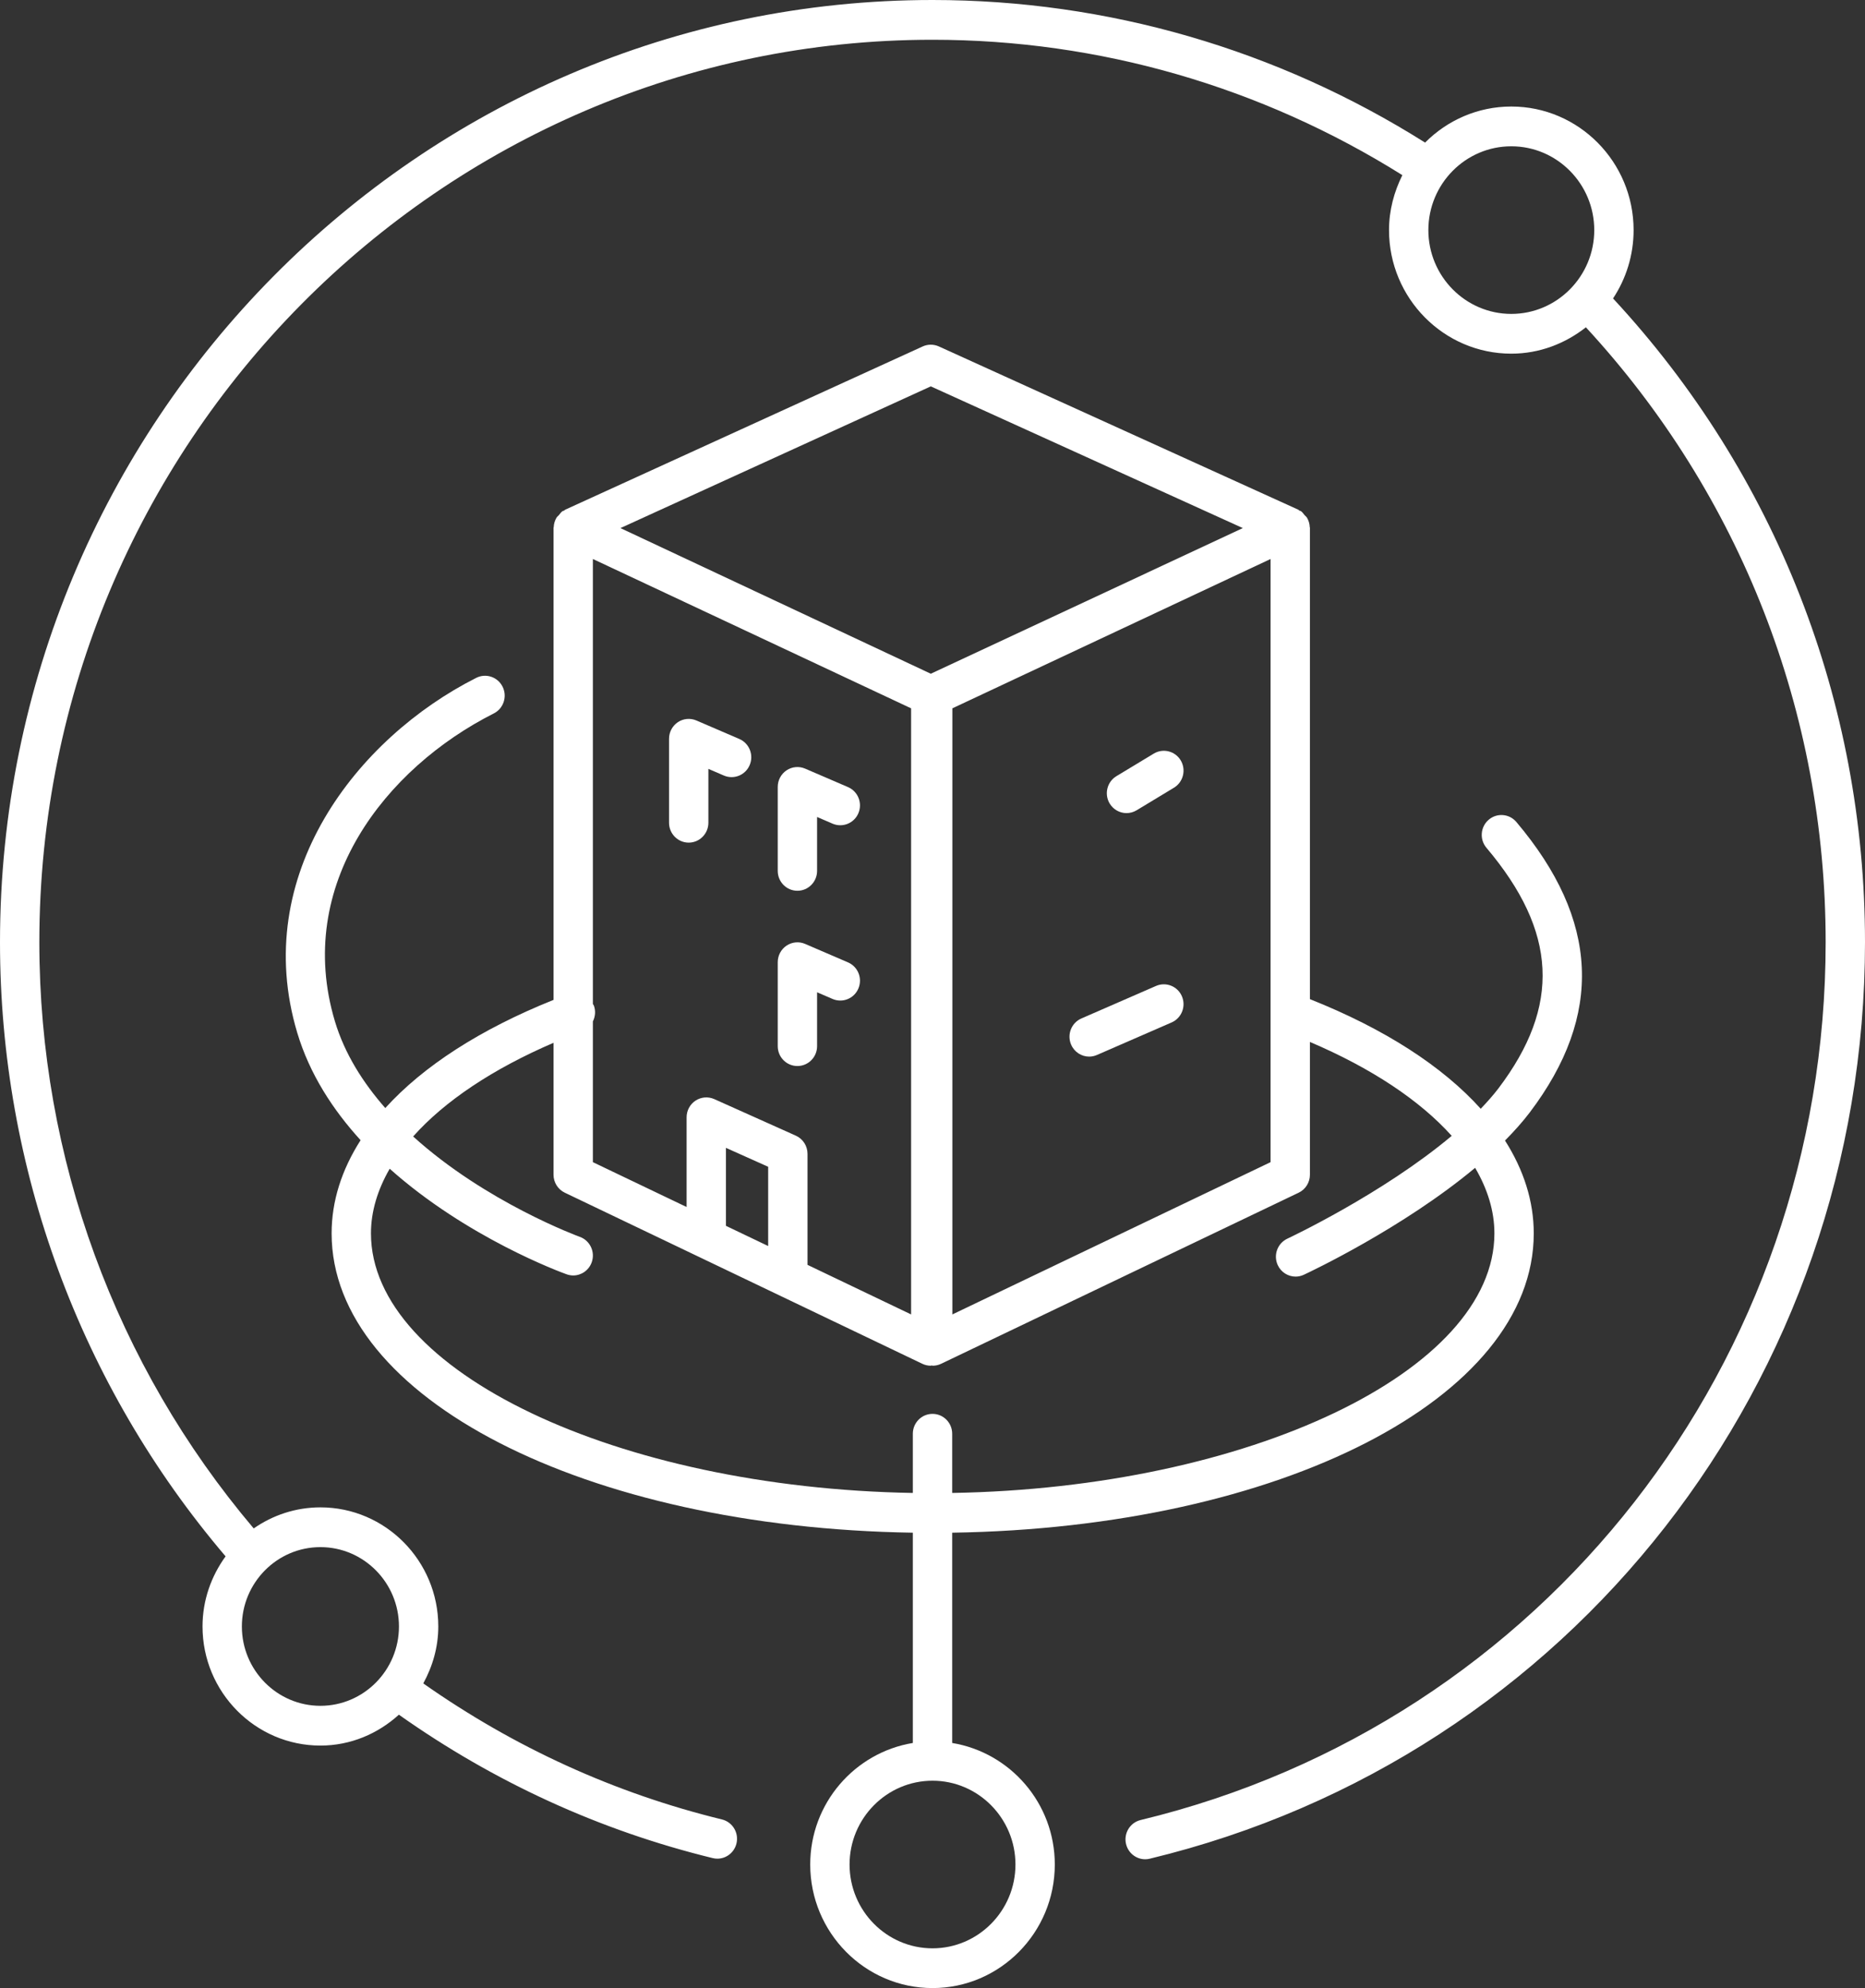 <svg width="106" height="113" viewBox="0 0 106 113" fill="none" xmlns="http://www.w3.org/2000/svg">
<rect x="0" y="0" width="106" height="113" fill="#333333" stroke="none"/>
<path d="M54.119 99.069V87.117C72.737 86.832 87.173 79.473 87.173 70.104C87.173 68.274 86.603 66.5 85.539 64.827C86.052 64.308 86.53 63.778 86.943 63.234C91.139 57.694 90.892 52.292 86.185 46.721C85.784 46.246 85.078 46.191 84.609 46.596C84.139 47.001 84.083 47.714 84.485 48.188C88.509 52.953 88.72 57.169 85.167 61.861C84.87 62.253 84.523 62.639 84.159 63.021C81.991 60.612 78.7 58.48 74.451 56.79V30.002C74.451 30.001 74.451 30 74.451 29.999C74.451 29.998 74.451 29.997 74.451 29.996C74.451 29.984 74.442 29.974 74.441 29.962C74.435 29.768 74.379 29.586 74.283 29.424C74.248 29.367 74.194 29.332 74.149 29.281C74.08 29.201 74.026 29.109 73.936 29.05C73.909 29.033 73.877 29.036 73.85 29.022C73.827 29.009 73.817 28.983 73.793 28.972L53.361 19.691C53.068 19.559 52.733 19.559 52.442 19.692L32.119 28.973C32.095 28.984 32.085 29.01 32.062 29.022C32.035 29.036 32.003 29.033 31.978 29.05C31.886 29.108 31.833 29.201 31.764 29.281C31.719 29.332 31.665 29.367 31.63 29.425C31.534 29.586 31.479 29.768 31.471 29.961C31.471 29.974 31.461 29.984 31.46 29.996C31.46 29.997 31.462 29.998 31.462 29.999C31.462 30 31.46 30.001 31.46 30.002V56.833C27.287 58.506 24.048 60.608 21.898 62.981C20.634 61.54 19.589 59.9 19.033 58.043C16.712 50.285 21.898 43.666 28.067 40.55C28.619 40.271 28.843 39.592 28.567 39.035C28.291 38.477 27.62 38.25 27.067 38.529C20.285 41.955 14.209 49.727 16.893 58.696C17.595 61.044 18.916 63.075 20.495 64.807C19.422 66.486 18.848 68.266 18.848 70.104C18.848 79.469 33.274 86.827 51.882 87.117V99.069C48.583 99.614 46.05 102.492 46.05 105.978C46.05 109.85 49.168 113 53.001 113C56.833 113 59.951 109.85 59.951 105.978C59.951 102.492 57.418 99.614 54.119 99.069ZM72.215 31.773V66.056L54.129 74.711V40.261L72.215 31.773ZM43.66 70.823L41.26 69.675V65.243L43.66 66.318V70.823ZM45.232 64.55L40.596 62.472C40.25 62.318 39.851 62.35 39.532 62.558C39.216 62.767 39.024 63.123 39.024 63.505V68.605L33.697 66.056V58.056C33.833 57.785 33.866 57.464 33.754 57.157C33.74 57.121 33.713 57.098 33.697 57.064V31.773L51.784 40.261V74.711L45.896 71.893V65.583C45.896 65.136 45.636 64.731 45.232 64.55ZM52.903 21.961L70.638 30.016L52.903 38.294L35.264 30.016L52.903 21.961ZM21.084 70.104C21.084 68.862 21.459 67.627 22.149 66.43C26.54 70.351 31.869 72.31 32.206 72.43C32.329 72.474 32.455 72.496 32.579 72.496C33.04 72.496 33.47 72.205 33.633 71.742C33.839 71.154 33.534 70.508 32.952 70.3C32.874 70.272 27.614 68.341 23.482 64.596C25.259 62.599 27.979 60.77 31.46 59.272V66.77C31.46 67.207 31.71 67.605 32.1 67.791L52.423 77.517C52.575 77.59 52.739 77.626 52.902 77.626C52.922 77.626 52.938 77.611 52.957 77.61C52.975 77.611 52.992 77.626 53.011 77.626C53.173 77.626 53.337 77.59 53.489 77.517L73.813 67.791C74.203 67.605 74.451 67.207 74.451 66.77V59.223C77.966 60.721 80.712 62.556 82.51 64.561C78.588 67.858 73.237 70.373 73.17 70.404C72.609 70.665 72.363 71.335 72.62 71.902C72.809 72.317 73.214 72.561 73.638 72.561C73.794 72.561 73.953 72.527 74.104 72.457C74.39 72.324 79.714 69.822 83.841 66.378C84.552 67.592 84.937 68.844 84.937 70.104C84.937 77.943 70.932 84.575 54.119 84.858V81.493C54.119 80.869 53.618 80.363 53.001 80.363C52.383 80.363 51.882 80.869 51.882 81.493V84.858C35.078 84.569 21.084 77.94 21.084 70.104ZM53.001 110.741C50.401 110.741 48.286 108.604 48.286 105.978C48.286 103.352 50.401 101.214 53.001 101.214C55.599 101.214 57.715 103.352 57.715 105.978C57.715 108.604 55.599 110.741 53.001 110.741Z" fill="white"/>
<path d="M92.848 13.079C92.848 9.206 89.73 6.055 85.897 6.055C83.987 6.055 82.255 6.84 80.997 8.105C72.602 2.814 62.952 0 53 0C23.775 0 0 24.025 0 53.555C0 66.4 4.553 78.753 12.822 88.462C12.008 89.583 11.511 90.953 11.511 92.447C11.511 96.18 14.517 99.217 18.211 99.217C19.93 99.217 21.484 98.541 22.671 97.461C28.095 101.296 34.088 104.045 40.509 105.613C40.598 105.634 40.685 105.645 40.773 105.645C41.277 105.645 41.735 105.297 41.859 104.779C42.004 104.173 41.634 103.563 41.035 103.416C34.927 101.925 29.226 99.317 24.058 95.684C24.585 94.718 24.911 93.626 24.911 92.447C24.911 88.714 21.905 85.677 18.211 85.677C16.803 85.677 15.499 86.123 14.42 86.875C6.562 77.592 2.236 65.808 2.236 53.555C2.236 25.271 25.009 2.26 53 2.26C62.49 2.26 71.692 4.933 79.705 9.955C79.236 10.9 78.947 11.951 78.947 13.079C78.947 16.951 82.065 20.102 85.897 20.102C87.5 20.102 88.96 19.528 90.137 18.604C98.925 28.129 103.764 40.493 103.764 53.555C103.764 77.404 87.753 97.921 64.828 103.449C64.228 103.594 63.856 104.204 64 104.81C64.123 105.329 64.582 105.679 65.087 105.679C65.173 105.679 65.26 105.669 65.348 105.647C89.283 99.876 106 78.454 106 53.555C106 39.871 100.914 26.922 91.68 16.963C92.415 15.85 92.848 14.515 92.848 13.079ZM22.675 92.447C22.675 94.934 20.672 96.957 18.211 96.957C15.75 96.957 13.747 94.934 13.747 92.447C13.747 89.96 15.75 87.937 18.211 87.937C20.672 87.937 22.675 89.96 22.675 92.447ZM81.183 13.079C81.183 10.452 83.298 8.315 85.897 8.315C88.496 8.315 90.612 10.452 90.612 13.079C90.612 15.705 88.496 17.842 85.897 17.842C83.298 17.842 81.183 15.705 81.183 13.079Z" fill="white"/>
<path d="M46.44 59.463V56.4L47.321 56.78C47.891 57.024 48.547 56.758 48.788 56.184C49.031 55.61 48.767 54.946 48.198 54.701L45.76 53.651C45.416 53.502 45.019 53.539 44.705 53.748C44.392 53.957 44.204 54.311 44.204 54.691V59.463C44.204 60.087 44.704 60.592 45.322 60.592C45.939 60.592 46.44 60.087 46.44 59.463Z" fill="white"/>
<path d="M45.322 50.63C45.939 50.63 46.44 50.124 46.44 49.501V46.437L47.321 46.817C47.891 47.059 48.547 46.794 48.788 46.221C49.031 45.647 48.767 44.983 48.198 44.738L45.76 43.688C45.416 43.54 45.019 43.575 44.705 43.785C44.392 43.994 44.204 44.348 44.204 44.728V49.501C44.204 50.124 44.704 50.63 45.322 50.63Z" fill="white"/>
<path d="M42.02 42.002L39.582 40.952C39.237 40.804 38.841 40.839 38.527 41.048C38.214 41.258 38.026 41.612 38.026 41.991V46.764C38.026 47.388 38.527 47.894 39.143 47.894C39.761 47.894 40.262 47.388 40.262 46.764V43.702L41.142 44.081C41.712 44.325 42.369 44.059 42.61 43.484C42.853 42.911 42.588 42.247 42.02 42.002Z" fill="white"/>
<path d="M61.905 60.057C62.053 60.057 62.203 60.026 62.348 59.963L66.592 58.114C67.159 57.867 67.42 57.202 67.176 56.629C66.932 56.056 66.272 55.794 65.706 56.039L61.462 57.889C60.895 58.136 60.633 58.8 60.878 59.373C61.06 59.8 61.472 60.057 61.905 60.057Z" fill="white"/>
<path d="M64.028 46.216C64.223 46.216 64.421 46.164 64.601 46.056L66.723 44.773C67.254 44.453 67.426 43.758 67.11 43.222C66.792 42.688 66.105 42.515 65.576 42.834L63.453 44.117C62.923 44.437 62.75 45.132 63.067 45.667C63.277 46.02 63.648 46.216 64.028 46.216Z" fill="white"/>
</svg>
